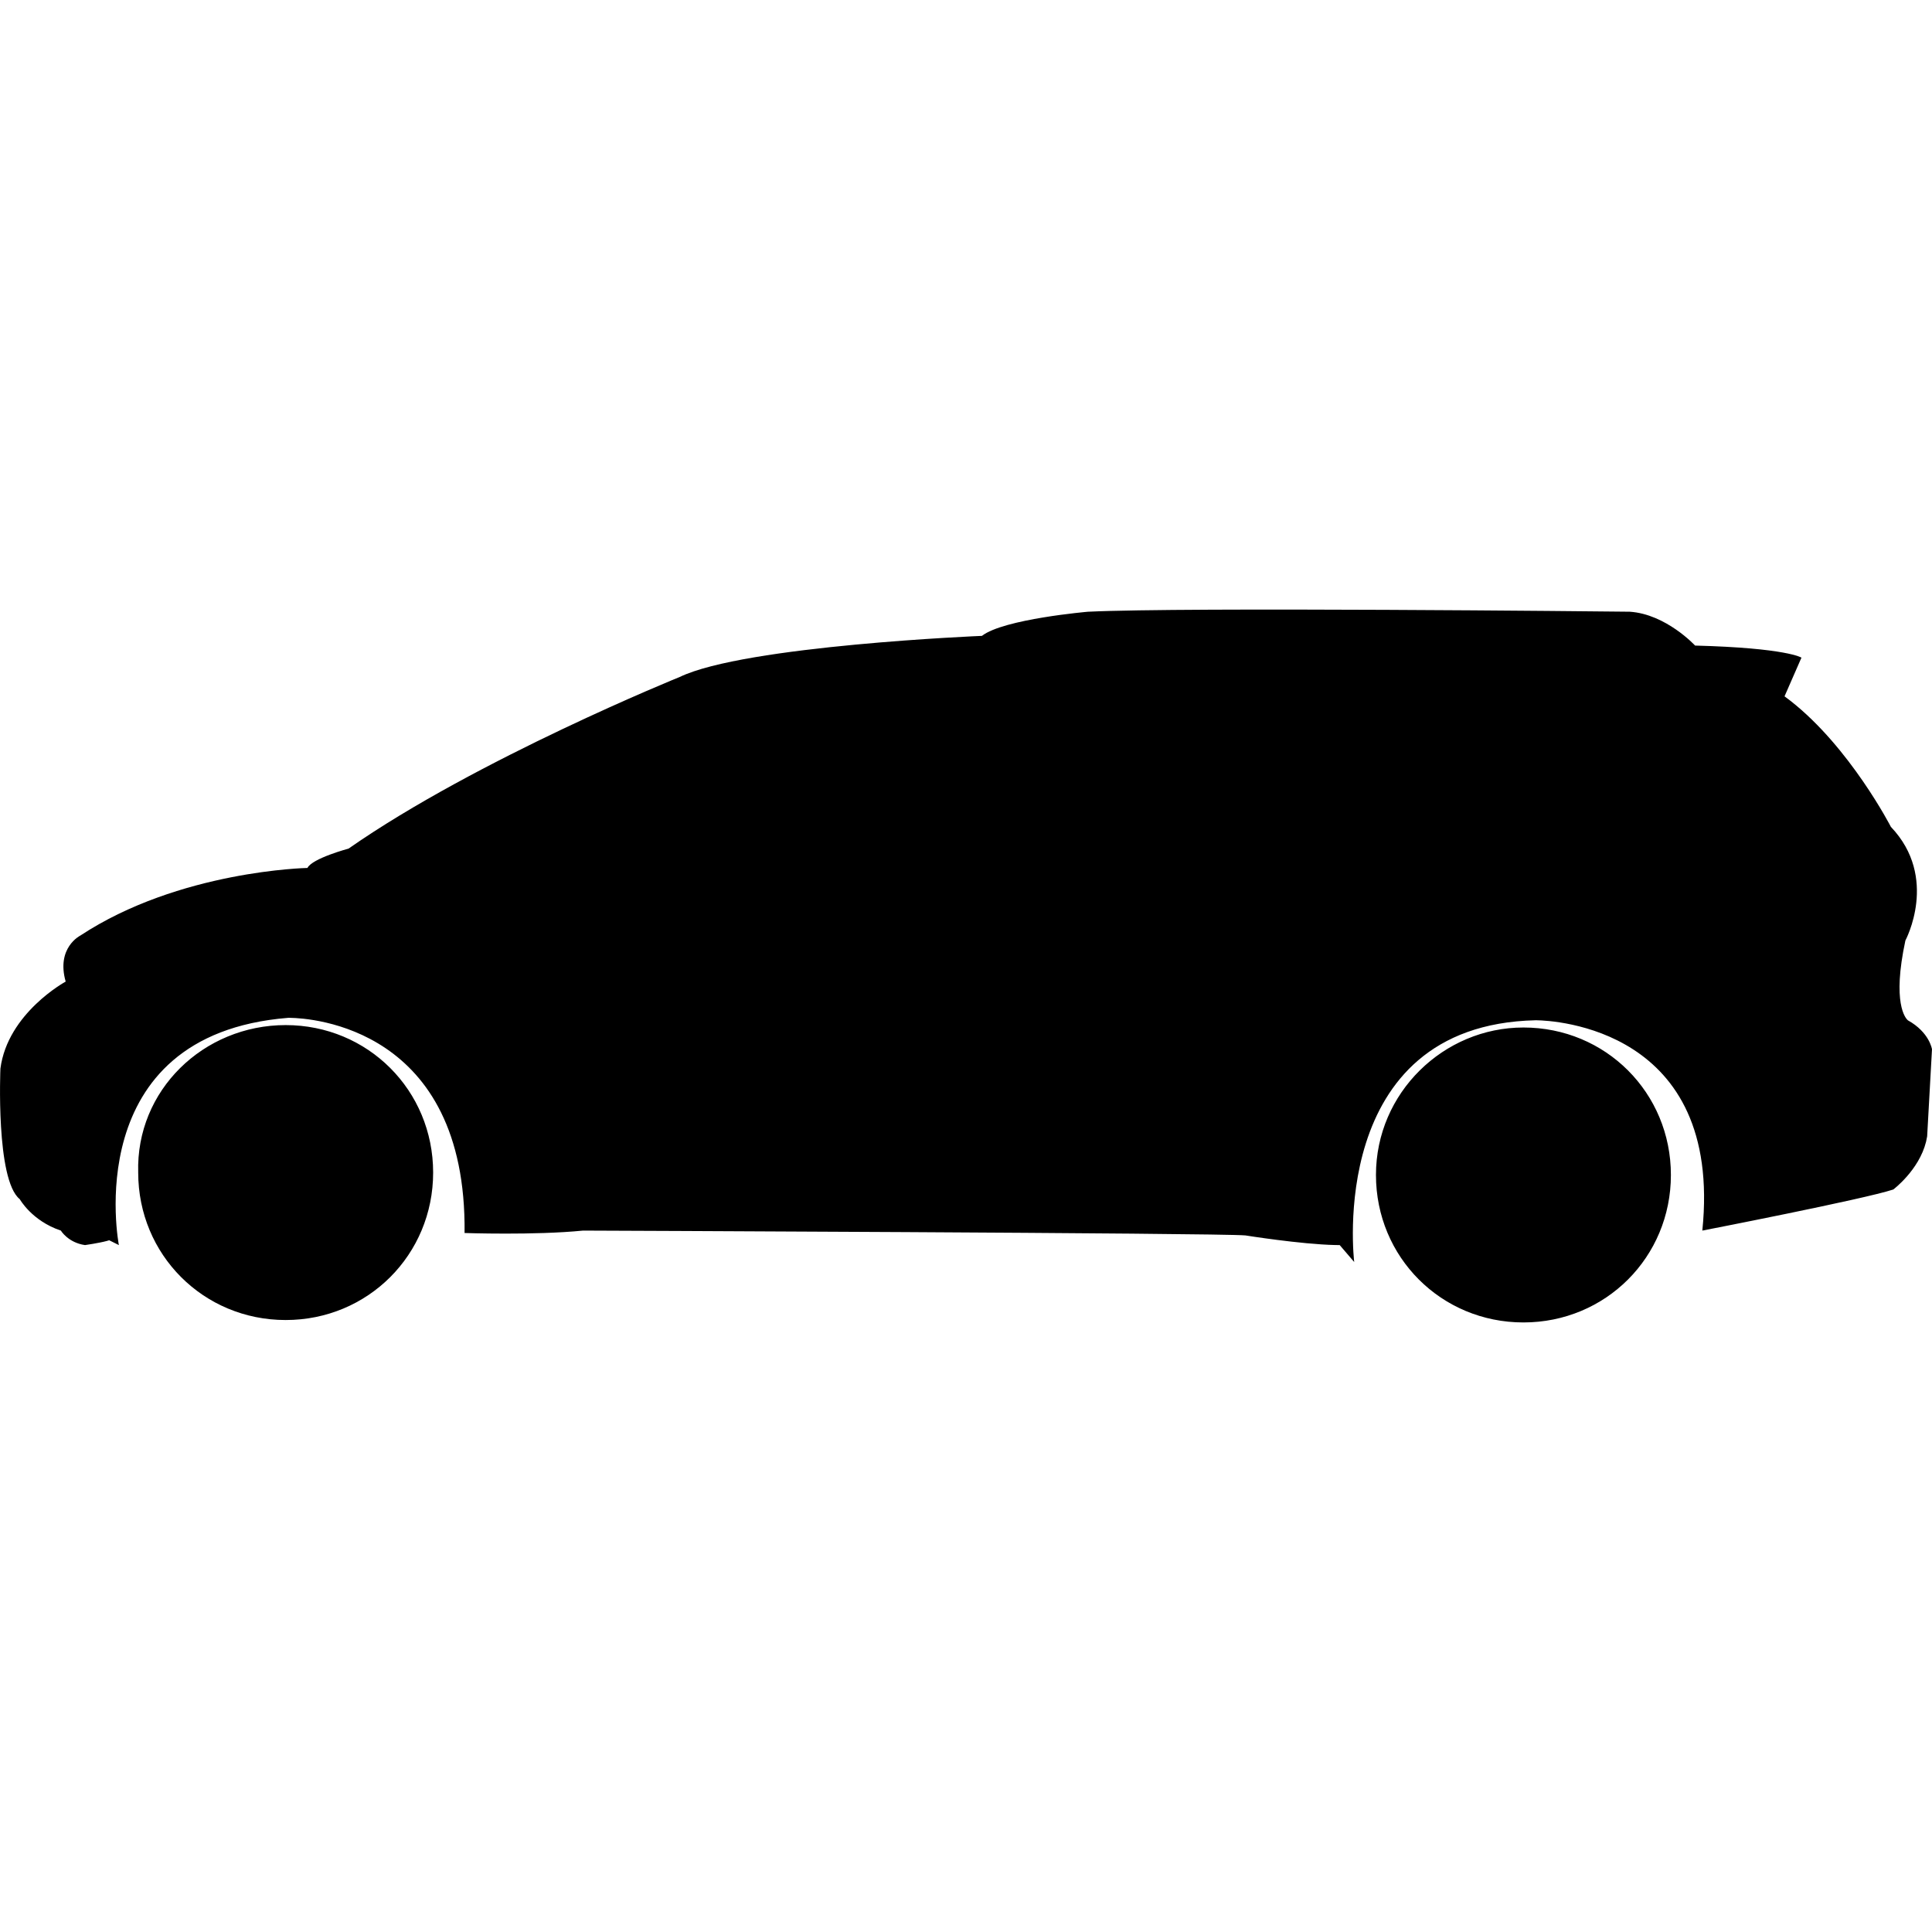 <!-- Generated by IcoMoon.io -->
<svg version="1.1" xmlns="http://www.w3.org/2000/svg" width="512" height="512" viewBox="0 0 512 512">
<title>monospace-fill</title>
<path d="M403.724 272.3c-21.142 0-39.080 17.298-39.080 39.080s17.298 39.081 39.081 39.081c21.783 0 39.081-17.298 39.081-39.081s-17.298-39.081-39.081-39.081zM75.706 271.659c-21.782 0-39.721 17.298-39.081 39.081 0 21.783 17.298 39.081 39.081 39.081s39.081-17.298 39.081-39.081c0-21.783-17.298-39.081-39.081-39.081zM288.405 162.107c0 0-22.423 1.922-28.189 6.406 0 0-62.785 2.563-80.082 10.891 0 0-53.816 21.782-87.77 45.487 0 0-9.61 2.563-10.891 5.125 0 0-33.955 0.641-60.222 17.939 0 0-6.407 3.203-3.844 12.173 0 0-15.376 8.329-17.298 23.064 0 0-1.282 29.471 5.125 34.596 0 0 3.204 5.766 10.891 8.329 0 0 1.922 3.204 6.407 3.844 0 0 3.633-0.519 5.76-1.089l0.646-0.192 2.563 1.281c0 0-10.891-55.738 44.846-60.222l0.567 0c5.351 0.082 46.801 2.479 46.202 57.019 0 0 18.579 0.64 31.392-0.64 0 0 169.135 0.64 175.541 1.281 0 0 14.654 2.344 23.778 2.548l1.208 0.014 3.844 4.485c0 0-7.688-62.785 48.050-64.066l0.329 0.002c4.305 0.067 49.368 2.042 43.877 55.736 0 0 42.924-8.329 50.612-10.891 0 0 6.81-5.108 8.68-12.652l0.29-1.442 1.281-23.064c0 0-0.64-4.485-6.406-7.688-0.598-0.533-4.21-4.485-0.64-21.142 0 0 8.969-16.657-3.844-30.111 0 0-10.822-21.043-26.642-33.425l-1.546-1.17 4.485-10.25c0 0-3.844-2.563-28.189-3.203 0 0-7.688-8.328-17.298-8.969l-0.306-0.004c-6.575-0.071-117.097-1.24-143.202 0.004z"></path>
</svg>
